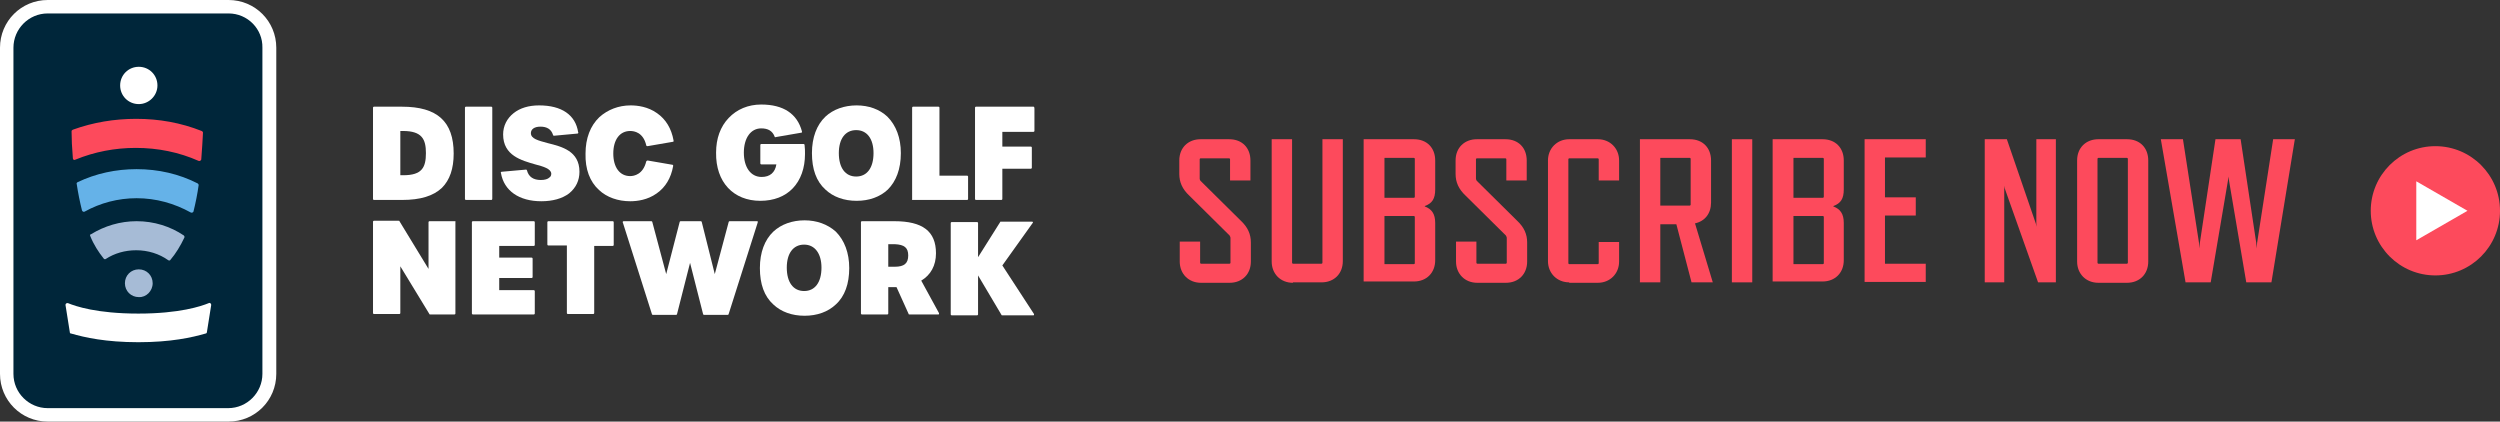 <?xml version="1.0" encoding="utf-8"?>
<!-- Generator: Adobe Illustrator 27.8.0, SVG Export Plug-In . SVG Version: 6.00 Build 0)  -->
<svg version="1.1" xmlns="http://www.w3.org/2000/svg" xmlns:xlink="http://www.w3.org/1999/xlink" x="0px" y="0px"
	 viewBox="0 0 576.4 97.2" style="enable-background:new 0 0 576.4 97.2;" xml:space="preserve">
<rect x="0" y="0" width="576.4" height="97.2" fill="#333333" stroke="none"/>
<style type="text/css">
	.st0{fill:#FFFFFF;}
	.st1{fill:#00263A;}
	.st2{fill:#A6BBD6;}
	.st3{fill:#65B2E8;}
	.st4{fill:#FD4A5C;}
</style>
<g id="Layer_2">
</g>
<g id="Layer_1">
	<g>
		<path class="st0" d="M86.2,46.1h6.5c4.2,0,7.2-0.9,9.2-2.8c1.8-1.8,2.7-4.4,2.7-7.9c0-7.4-3.8-10.8-11.9-10.8h-6.5
			c-0.1,0-0.2,0.1-0.2,0.2v21.1C86,46,86.1,46.1,86.2,46.1 M92.3,40.4V30.2h0.6c4.4,0,5.3,1.9,5.3,5.1c0,3.3-0.9,5.1-5.2,5.1
			C93,40.4,92.3,40.4,92.3,40.4z"/>
		<path class="st0" d="M113.5,45.8V24.8c0-0.1-0.1-0.2-0.2-0.2h-5.9c-0.1,0-0.2,0.1-0.2,0.2v21.1c0,0.1,0.1,0.2,0.2,0.2h5.9
			C113.4,46.1,113.5,46,113.5,45.8"/>
		<path class="st0" d="M133.6,39.6c0-4.8-4.1-5.8-7.3-6.6c-2.2-0.6-3.9-1-3.9-2.3c0-0.9,0.8-1.5,2.2-1.5c1.5,0,2.5,0.6,2.9,1.9
			c0,0.1,0.1,0.2,0.2,0.2l5.4-0.5c0.1,0,0.1,0,0.2-0.1c0,0,0.1-0.1,0-0.2c-0.6-4-3.8-6.2-9-6.2c-2.4,0-4.4,0.6-5.9,1.8
			c-1.5,1.2-2.4,2.9-2.4,4.9c0,4.9,4.3,6,7.4,6.9c1.9,0.5,3.6,1,3.7,2.1c0,0.4-0.1,0.7-0.4,0.9c-0.4,0.4-1.1,0.6-2,0.6
			c-1.7,0-2.8-0.7-3.2-2.2c0-0.1-0.1-0.2-0.2-0.2l-5.6,0.5c-0.1,0-0.1,0-0.2,0.1c0,0.1-0.1,0.1,0,0.2c0.7,4.1,4.2,6.5,9.3,6.5
			c2.6,0,4.8-0.6,6.4-1.8C132.8,43.3,133.6,41.6,133.6,39.6"/>
		<path class="st0" d="M138.1,43.8c1.8,1.7,4.4,2.6,7.2,2.6c1.6,0,4-0.3,6.1-1.8c2-1.4,3.3-3.5,3.8-6.3c0-0.1,0-0.1,0-0.2
			c0,0-0.1-0.1-0.1-0.1l-5.8-1c-0.1,0-0.2,0.1-0.3,0.2c-0.7,3-2.8,3.4-3.7,3.4c-2.4,0-3.9-2-3.9-5.2c0-3.2,1.5-5.2,3.9-5.2
			c0.9,0,3,0.3,3.7,3.3c0,0.1,0.1,0.2,0.3,0.2l5.8-1c0.1,0,0.1,0,0.2-0.1c0-0.1,0-0.1,0-0.2c-0.5-2.8-1.8-4.9-3.8-6.3
			c-2.1-1.5-4.5-1.8-6.1-1.8c-2.8,0-5.3,1-7.2,2.7c-2.1,2-3.2,4.9-3.2,8.4C134.9,39,136,41.9,138.1,43.8"/>
		<path class="st0" d="M175.3,46.3c3.1,0,5.7-1,7.5-2.9c1.8-1.9,2.8-4.6,2.8-7.9c0-0.7,0-1.3-0.1-2.1c0-0.1-0.1-0.2-0.2-0.2h-9.8
			c-0.1,0-0.2,0.1-0.2,0.2v4.3c0,0.1,0.1,0.2,0.2,0.2h3.5c-0.3,1.9-1.5,2.9-3.4,2.9c-2.5,0-4.1-2.2-4.1-5.6c0-3.4,1.6-5.6,4-5.6
			c1.6,0,2.6,0.6,3.1,1.9c0,0.1,0.1,0.2,0.3,0.1l5.8-1c0.1,0,0.1,0,0.2-0.1c0-0.1,0-0.1,0-0.2c-1.1-4.1-4.3-6.2-9.4-6.2
			c-3,0-5.6,1.1-7.5,3.1c-1.9,2-2.9,4.7-2.9,8C165,42,169.1,46.3,175.3,46.3"/>
		<path class="st0" d="M207.7,35.3c0-3.5-1.1-6.4-3.1-8.4c-1.8-1.7-4.3-2.6-7.1-2.6c-2.8,0-5.4,0.9-7.2,2.6c-2,1.9-3.1,4.8-3.1,8.4
			c0,3.7,1,6.5,3.1,8.4c1.8,1.7,4.3,2.6,7.2,2.6c2.9,0,5.4-0.9,7.2-2.6C206.6,41.8,207.7,39,207.7,35.3 M201.4,35.3
			c0,3.4-1.5,5.4-4,5.4c-2.5,0-4-2-4-5.4c0-3.3,1.5-5.3,4-5.3C199.9,30,201.4,32,201.4,35.3"/>
		<path class="st0" d="M210.4,46.1H223c0.1,0,0.2-0.1,0.2-0.2v-5.2c0-0.1-0.1-0.2-0.2-0.2h-6.4V24.8c0-0.1-0.1-0.2-0.2-0.2h-5.9
			c-0.1,0-0.2,0.1-0.2,0.2v21.1C210.2,46,210.3,46.1,210.4,46.1"/>
		<path class="st0" d="M238.3,24.6H225c-0.1,0-0.2,0.1-0.2,0.2v21.1c0,0.1,0.1,0.2,0.2,0.2h5.9c0.1,0,0.2-0.1,0.2-0.2v-7h6.6
			c0.1,0,0.2-0.1,0.2-0.2v-4.7c0-0.1-0.1-0.2-0.2-0.2h-6.6v-3.4h7.2c0.1,0,0.2-0.1,0.2-0.2v-5.1C238.5,24.7,238.4,24.6,238.3,24.6"
			/>
		<path class="st0" d="M104.9,51H99c-0.1,0-0.2,0.1-0.2,0.2v10.8l-6.7-11c0-0.1-0.1-0.1-0.2-0.1h-5.7c-0.1,0-0.2,0.1-0.2,0.2v21.1
			c0,0.1,0.1,0.2,0.2,0.2h5.9c0.1,0,0.2-0.1,0.2-0.2V61.4l6.7,11c0,0.1,0.1,0.1,0.2,0.1h5.6c0.1,0,0.2-0.1,0.2-0.2V51.2
			C105.1,51.1,105,51,104.9,51"/>
		<path class="st0" d="M123.1,51H109c-0.1,0-0.2,0.1-0.2,0.2v21.1c0,0.1,0.1,0.2,0.2,0.2h14.1c0.1,0,0.2-0.1,0.2-0.2v-5.2
			c0-0.1-0.1-0.2-0.2-0.2h-8v-2.8h7.5c0.1,0,0.2-0.1,0.2-0.2v-4.3c0-0.1-0.1-0.2-0.2-0.2h-7.5v-2.7h8c0.1,0,0.2-0.1,0.2-0.2v-5.2
			C123.3,51.1,123.2,51,123.1,51"/>
		<path class="st0" d="M141.3,51h-14.9c-0.1,0-0.2,0.1-0.2,0.2v5.2c0,0.1,0.1,0.2,0.2,0.2h4.3v15.6c0,0.1,0.1,0.2,0.2,0.2h5.9
			c0.1,0,0.2-0.1,0.2-0.2V56.7h4.3c0.1,0,0.2-0.1,0.2-0.2v-5.2C141.5,51.1,141.4,51,141.3,51"/>
		<path class="st0" d="M174.6,51h-6.4c-0.1,0-0.2,0.1-0.2,0.2l-3.2,12l-3-12c0-0.1-0.1-0.2-0.2-0.2h-4.7c-0.1,0-0.2,0.1-0.2,0.2
			l-3.1,12l-3.2-12c0-0.1-0.1-0.2-0.2-0.2h-6.4c-0.1,0-0.1,0-0.2,0.1c0,0.1-0.1,0.1,0,0.2l6.7,21.1c0,0.1,0.1,0.2,0.2,0.2h5.4
			c0.1,0,0.2-0.1,0.2-0.2l3-11.8l3,11.8c0,0.1,0.1,0.2,0.2,0.2h5.5c0.1,0,0.2-0.1,0.2-0.2l6.7-21.1c0-0.1,0-0.1,0-0.2
			C174.7,51,174.7,51,174.6,51"/>
		<path class="st0" d="M185.5,50.8c-2.8,0-5.4,0.9-7.2,2.6c-2,1.9-3.1,4.8-3.1,8.4c0,3.7,1,6.5,3.1,8.4c1.8,1.7,4.3,2.6,7.2,2.6
			c2.9,0,5.4-0.9,7.2-2.6c2.1-1.9,3.1-4.8,3.1-8.4c0-3.5-1.1-6.4-3.1-8.4C190.8,51.7,188.3,50.8,185.5,50.8 M189.4,61.7
			c0,3.4-1.5,5.4-4,5.4c-2.5,0-4-2-4-5.4c0-3.3,1.5-5.3,4-5.3C187.9,56.4,189.4,58.5,189.4,61.7"/>
		<path class="st0" d="M212.4,64.7c2.2-1.3,3.4-3.5,3.4-6.3c0-5.1-3.1-7.4-9.6-7.4h-7.5c-0.1,0-0.2,0.1-0.2,0.2v21.1
			c0,0.1,0.1,0.2,0.2,0.2h5.9c0.1,0,0.2-0.1,0.2-0.2v-6.1h1.9l2.8,6.2c0,0.1,0.1,0.1,0.2,0.1h6.6c0.1,0,0.2,0,0.2-0.1
			c0-0.1,0-0.2,0-0.2L212.4,64.7z M209.4,58.9c0,1.8-0.9,2.6-3.1,2.6h-1.5v-5.2h1.5C208.5,56.4,209.4,57.1,209.4,58.9"/>
		<path class="st0" d="M231.1,61.2l7-9.8c0.1-0.1,0.1-0.2,0-0.2c0-0.1-0.1-0.1-0.2-0.1h-7.1c-0.1,0-0.2,0-0.2,0.1l-5.1,8.1v-7.9
			c0-0.1-0.1-0.2-0.2-0.2h-5.9c-0.1,0-0.2,0.1-0.2,0.2v21.1c0,0.1,0.1,0.2,0.2,0.2h5.9c0.1,0,0.2-0.1,0.2-0.2v-9l5.4,9.1
			c0,0.1,0.1,0.1,0.2,0.1h7.1c0.1,0,0.2,0,0.2-0.1c0-0.1,0-0.2,0-0.2L231.1,61.2z"/>
		<path class="st0" d="M52.7,0H11C4.9,0,0,4.9,0,11v75.2c0,6.1,4.9,11,11,11h41.7c6.1,0,11-4.9,11-11V11C63.7,4.9,58.8,0,52.7,0"/>
		<path class="st1" d="M52.7,3.1H31.9H11c-4.4,0-7.9,3.6-7.9,7.9v75.2c0,4.4,3.6,7.9,7.9,7.9h20.8h20.8c4.4,0,7.9-3.6,7.9-7.9V11
			C60.6,6.7,57.1,3.1,52.7,3.1"/>
		<path class="st2" d="M20.8,54.4c0.8,2,1.9,3.7,3.1,5.2c0.1,0.2,0.4,0.2,0.5,0.1c2-1.3,4.4-2,7-2c2.7,0,5.3,0.8,7.4,2.3
			c0.2,0.1,0.4,0.1,0.5-0.1c1.2-1.4,2.3-3.2,3.2-5.1c0.1-0.2,0-0.4-0.1-0.5c-3.1-2.1-6.9-3.3-10.9-3.3c-3.8,0-7.4,1.1-10.5,3
			C20.8,54,20.7,54.2,20.8,54.4"/>
		<path class="st3" d="M17.7,42.5c0.3,2,0.7,4,1.2,6c0.1,0.3,0.4,0.4,0.6,0.3c3.6-2,7.7-3.1,12-3.1c4.5,0,8.7,1.2,12.5,3.3
			c0.2,0.1,0.5,0,0.6-0.2c0.5-2,0.9-4,1.2-6.1c0-0.2-0.1-0.3-0.2-0.4c-4.3-2.2-9.1-3.3-14.1-3.3c-4.8,0-9.4,1-13.6,3
			C17.7,42.1,17.6,42.3,17.7,42.5"/>
		<path class="st4" d="M31.4,27.4c-5,0-9.9,0.8-14.6,2.5c-0.2,0.1-0.3,0.2-0.3,0.4c0,1.7,0.1,3.8,0.3,6.2c0,0.3,0.3,0.5,0.6,0.3
			c4.4-1.8,9.1-2.7,13.9-2.7c5.1,0,10,1,14.5,3c0.3,0.1,0.5-0.1,0.6-0.3c0.2-2.4,0.3-4.5,0.4-6.2c0-0.2-0.1-0.3-0.3-0.4
			C41.7,28.3,36.7,27.4,31.4,27.4"/>
		<path class="st0" d="M16.1,76.6c0,0.2,0.1,0.3,0.3,0.3c3.1,0.9,8,2,15.5,2c7.5,0,12.4-1.1,15.5-2c0.2,0,0.3-0.2,0.3-0.3l1-6.3
			c0-0.3-0.3-0.6-0.6-0.4c-1.7,0.7-6.7,2.4-16.2,2.4c-9.6,0-14.5-1.7-16.2-2.4c-0.3-0.1-0.6,0.1-0.6,0.4L16.1,76.6z"/>
		<path class="st2" d="M35.2,65.3c0-1.8-1.4-3.2-3.2-3.2c-1.8,0-3.2,1.4-3.2,3.2c0,1.8,1.4,3.2,3.2,3.2
			C33.7,68.6,35.2,67.1,35.2,65.3"/>
		<path class="st0" d="M36.3,19.7c0-2.4-1.9-4.3-4.3-4.3s-4.3,1.9-4.3,4.3s1.9,4.3,4.3,4.3C34.3,24,36.3,22.1,36.3,19.7"/>
	</g>
	<g>
		<path class="st4" d="M274.2,45.1c-1.6-1.5-2.3-3.1-2.3-5V37c0-3,2.1-4.9,4.9-4.9h6.6c3,0,4.9,2,4.9,4.9v4.6h-4.7v-4.9
			c0-0.1-0.1-0.2-0.2-0.2h-6.6c-0.1,0-0.2,0.1-0.2,0.2v4.5c0,0.2,0.1,0.4,0.2,0.5l9.3,9.2c1.6,1.5,2.3,3.1,2.3,5v4.4
			c0,2.9-2,4.9-4.9,4.9h-6.6c-2.9,0-4.9-2.1-4.9-4.9v-4.6h4.7v4.9c0,0.1,0.1,0.2,0.2,0.2h6.6c0.1,0,0.2-0.1,0.2-0.2v-5.8
			c0-0.1-0.1-0.3-0.2-0.5L274.2,45.1z"/>
		<path class="st4" d="M298.1,65.2c-2.9,0-4.9-2.1-4.9-4.9V32.1h4.7v28.5c0,0.1,0.1,0.2,0.2,0.2h6.6c0.1,0,0.2-0.1,0.2-0.2V32.1h4.7
			v28.1c0,2.9-2,4.9-4.9,4.9H298.1z"/>
		<path class="st4" d="M314.4,65.1v-33H326c3,0,4.9,2,4.9,4.9v6.7c0,2.1-0.7,3.2-2.4,3.8v0.1c1.6,0.6,2.4,1.7,2.4,3.8v8.6
			c0,2.9-2,4.9-4.9,4.9H314.4z M326.2,36.6c0-0.1-0.1-0.2-0.2-0.2h-6.8v9.2h6.8c0.1,0,0.2-0.1,0.2-0.2V36.6z M326.2,50
			c0-0.1-0.1-0.2-0.2-0.2h-6.8v11.1h6.8c0.1,0,0.2-0.1,0.2-0.2V50z"/>
		<path class="st4" d="M337.9,45.1c-1.6-1.5-2.3-3.1-2.3-5V37c0-3,2.1-4.9,4.9-4.9h6.6c3,0,4.9,2,4.9,4.9v4.6h-4.7v-4.9
			c0-0.1-0.1-0.2-0.2-0.2h-6.6c-0.1,0-0.2,0.1-0.2,0.2v4.5c0,0.2,0.1,0.4,0.2,0.5l9.3,9.2c1.6,1.5,2.3,3.1,2.3,5v4.4
			c0,2.9-2,4.9-4.9,4.9h-6.6c-2.9,0-4.9-2.1-4.9-4.9v-4.6h4.7v4.9c0,0.1,0.1,0.2,0.2,0.2h6.6c0.1,0,0.2-0.1,0.2-0.2v-5.8
			c0-0.1-0.1-0.3-0.2-0.5L337.9,45.1z"/>
		<path class="st4" d="M361.8,65.1c-2.8,0-4.9-2.1-4.9-4.9V37c0-2.8,2.1-4.9,4.9-4.9h6.6c2.8,0,4.9,2.1,4.9,4.9v4.6h-4.7v-4.9
			c0-0.1-0.1-0.2-0.2-0.2h-6.6c-0.1,0-0.2,0.1-0.2,0.2v24c0,0.1,0.1,0.2,0.2,0.2h6.6c0.1,0,0.2-0.1,0.2-0.2v-4.9h4.7v4.5
			c0,2.8-2.1,4.9-4.9,4.9H361.8z"/>
		<path class="st4" d="M390,65.1l-3.5-13.4h-3.7v13.4h-4.7v-33h11.5c3,0,4.9,2,4.9,4.9v9.7c0,2.5-1.4,4.3-3.7,4.8l4.1,13.6H390z
			 M382.8,47.4h6.8c0.1,0,0.2-0.1,0.2-0.2V36.6c0-0.1-0.1-0.2-0.2-0.2h-6.8V47.4z"/>
		<path class="st4" d="M399.3,65.1v-33h4.7v33H399.3z"/>
		<path class="st4" d="M408.7,65.1v-33h11.5c3,0,4.9,2,4.9,4.9v6.7c0,2.1-0.7,3.2-2.4,3.8v0.1c1.6,0.6,2.4,1.7,2.4,3.8v8.6
			c0,2.9-2,4.9-4.9,4.9H408.7z M420.5,36.6c0-0.1-0.1-0.2-0.2-0.2h-6.8v9.2h6.8c0.1,0,0.2-0.1,0.2-0.2V36.6z M420.5,50
			c0-0.1-0.1-0.2-0.2-0.2h-6.8v11.1h6.8c0.1,0,0.2-0.1,0.2-0.2V50z"/>
		<path class="st4" d="M429.9,65.1v-33h14.1v4.2h-9.4v9.2h7.1v4.2h-7.1v11.1h9.4v4.2H429.9z"/>
		<path class="st4" d="M469.9,65.1l-7.7-21.7l-0.1-0.6v22.3h-4.5v-33h5.1l6.7,19.5l0.1,0.7V32.1h4.5v33H469.9z"/>
		<path class="st4" d="M483.8,65.2c-2.9,0-4.9-2.1-4.9-4.9V37c0-3,2.1-4.9,4.9-4.9h6.6c3,0,4.9,2,4.9,4.9v23.3c0,2.9-2,4.9-4.9,4.9
			H483.8z M483.8,36.4c-0.1,0-0.2,0.1-0.2,0.2v24c0,0.1,0.1,0.2,0.2,0.2h6.6c0.1,0,0.2-0.1,0.2-0.2v-24c0-0.1-0.1-0.2-0.2-0.2H483.8
			z"/>
		<path class="st4" d="M523.7,65.1h-5.8l-4-23.6l-0.1-0.8l-0.1,0.8l-4,23.6h-5.8l-5.7-33h5.1L507,56l0.1,1.3l0.1-1.3l3.6-23.9h5.8
			l3.6,23.9l0.1,1.3l0.1-1.3l3.7-23.9h5L523.7,65.1z"/>
	</g>
	<g>
		<circle class="st4" cx="561.5" cy="48.6" r="14.9"/>
		<polygon class="st0" points="568.9,48.6 557.1,41.8 557.1,55.4 		"/>
	</g>
</g>
</svg>
